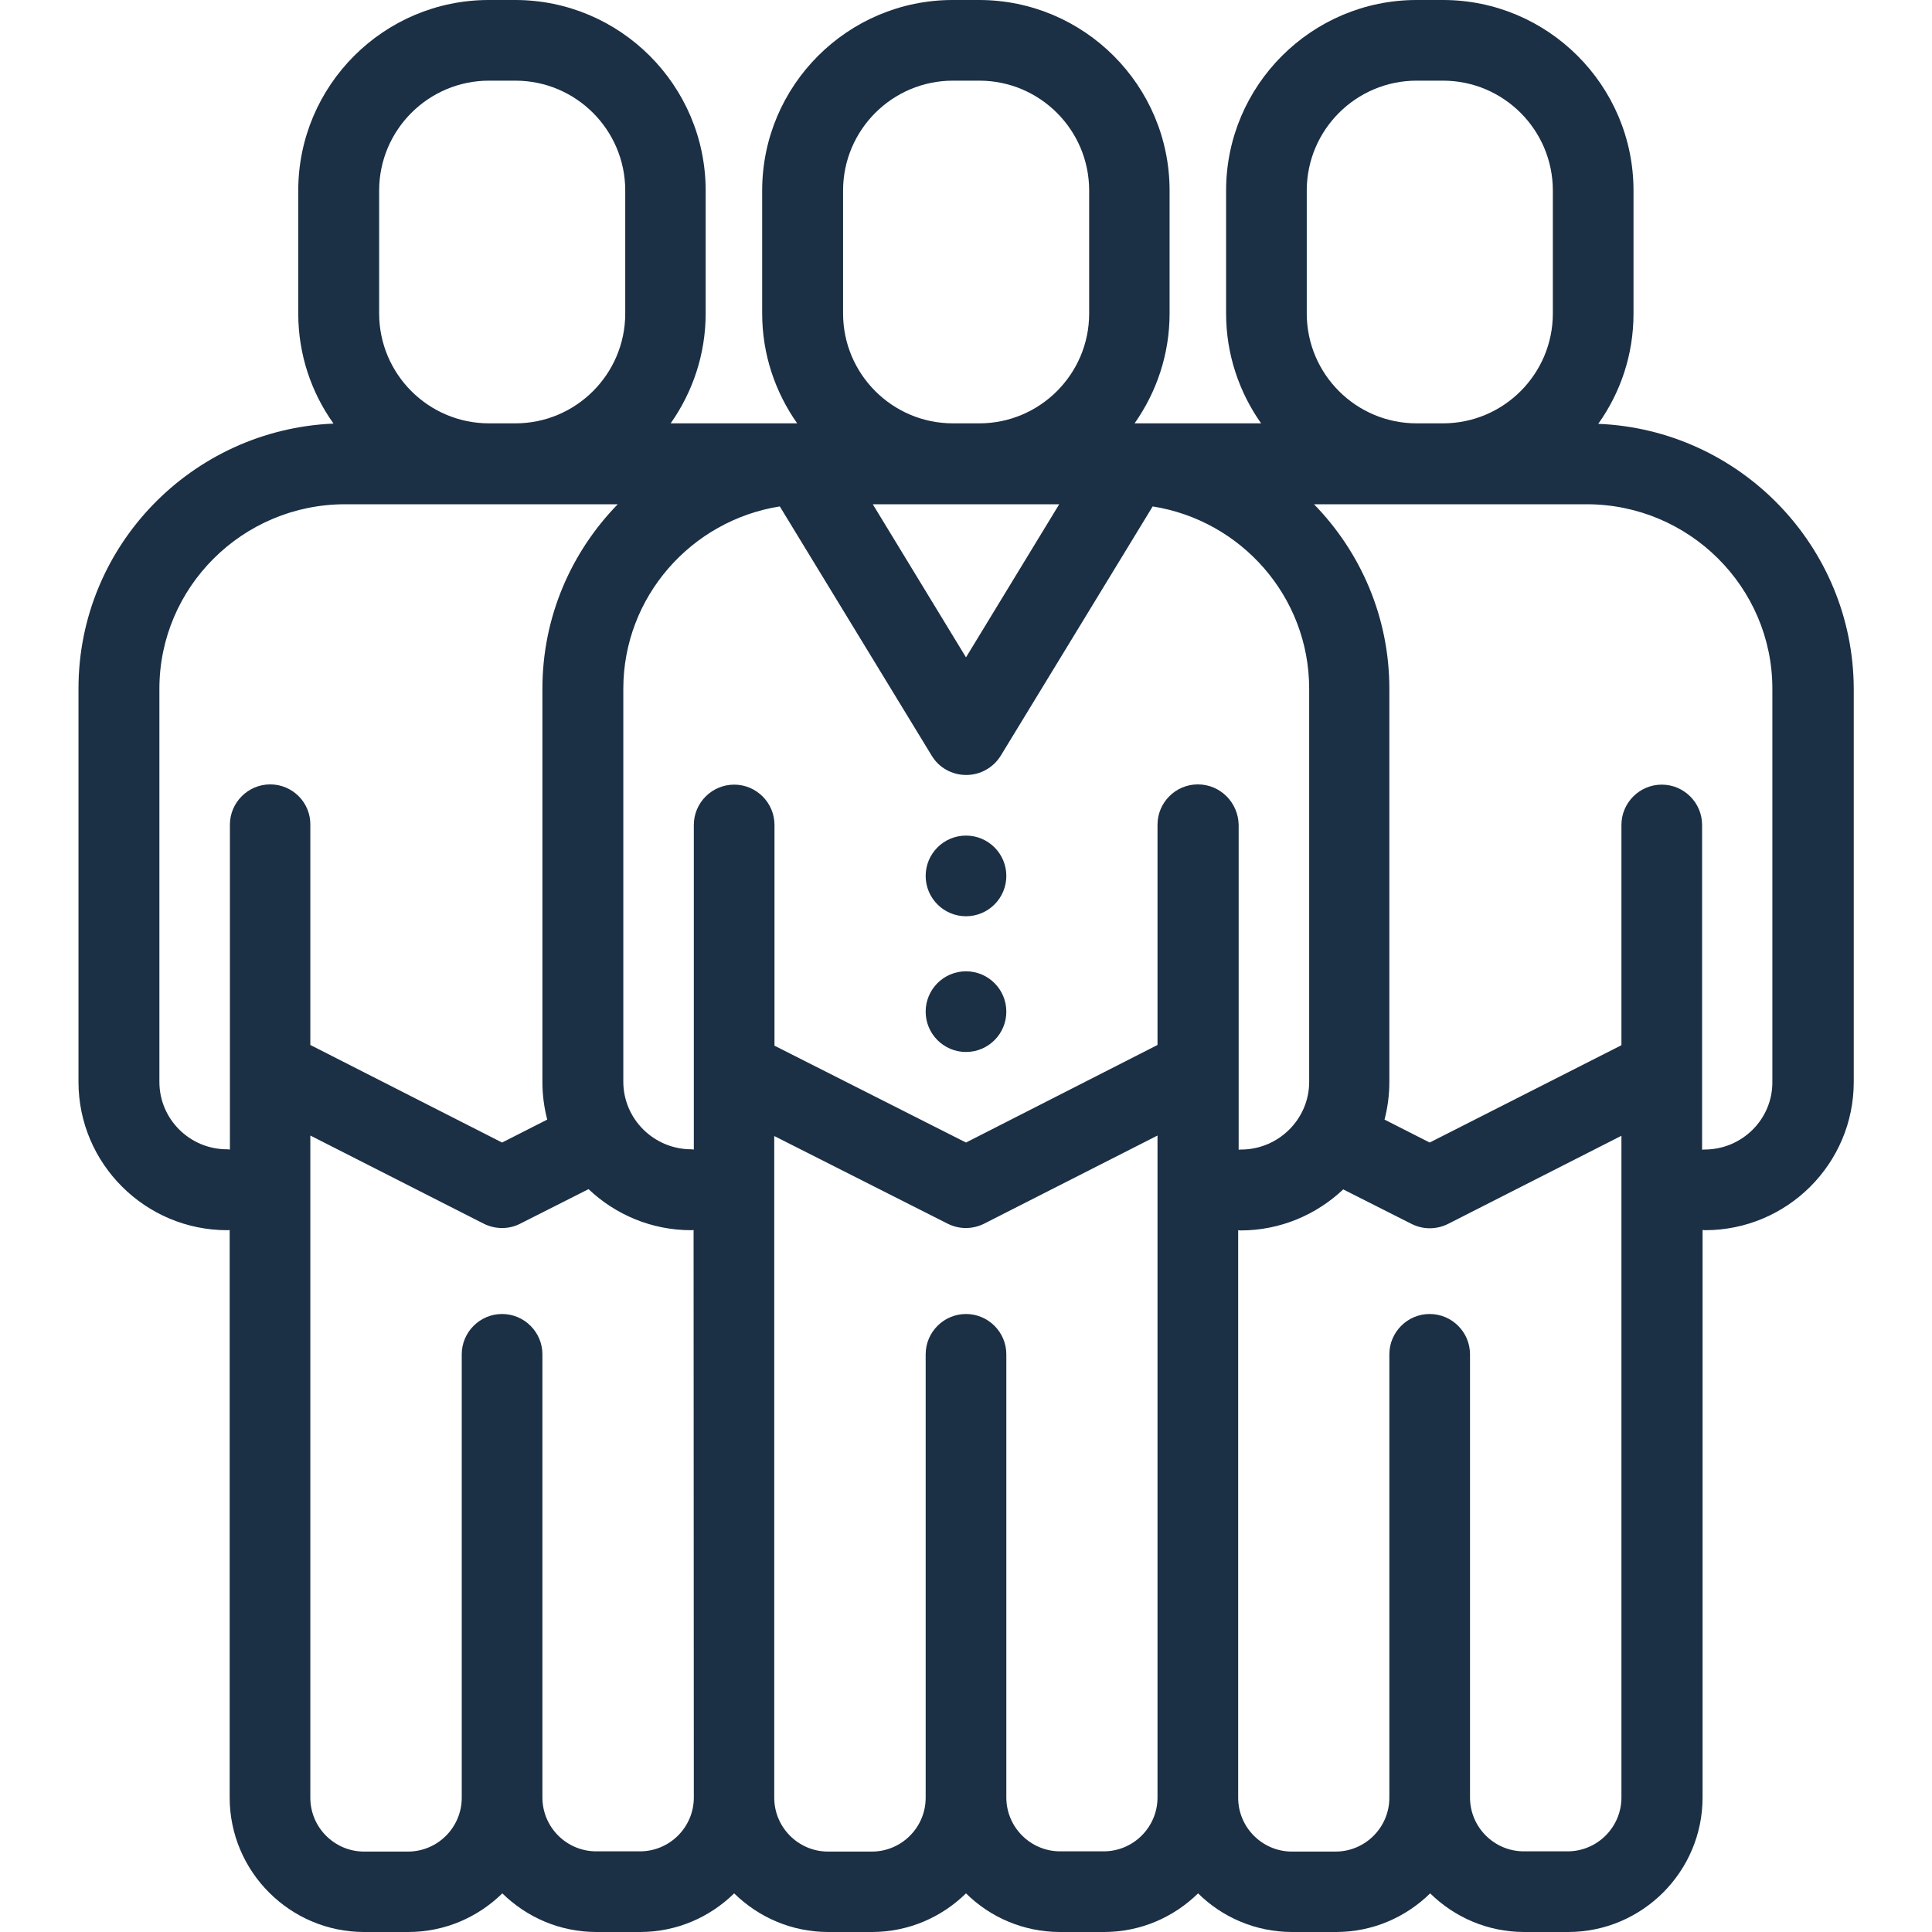 <?xml version="1.0" encoding="utf-8"?>
<!-- Generator: Adobe Illustrator 26.0.3, SVG Export Plug-In . SVG Version: 6.00 Build 0)  -->
<svg version="1.1" id="Layer_1" xmlns="http://www.w3.org/2000/svg" xmlns:xlink="http://www.w3.org/1999/xlink" x="0px" y="0px"
	 viewBox="0 0 800 800" style="enable-background:new 0 0 800 800;" xml:space="preserve">
<style type="text/css">
	.st0{fill:#1B2F45;}
</style>
<g>
	<g>
		<g>
			<circle class="st0" cx="400" cy="362.7" r="16.7"/>
			<circle class="st0" cx="400" cy="418.9" r="16.7"/>
			<path class="st0" d="M661.8,175.5c9.2-12.9,14.6-28.6,14.6-45.6V78.9C676.4,35.4,641,0,597.5,0h-10.9
				c-43.5,0-78.9,35.4-78.9,78.9v50.9c0,16.9,5.4,32.6,14.5,45.5h-52.4c9.1-12.9,14.5-28.6,14.5-45.5V78.9
				c0-43.5-35.4-78.9-78.9-78.9h-10.9c-43.5,0-78.9,35.4-78.9,78.9v50.9c0,16.9,5.4,32.6,14.5,45.5h-52.4
				c9.1-12.9,14.5-28.6,14.5-45.5V78.9c0-43.5-35.4-78.9-78.9-78.9h-10.9c-43.5,0-78.9,35.4-78.9,78.9v50.9c0,17,5.4,32.7,14.6,45.6
				c-58.7,2.5-105.6,50.7-105.6,109.7V448c0,33.8,27.6,61.4,61.6,61.4c0.3,0,0.7,0,1-0.1v235c0,30.7,25,55.7,55.7,55.7H169
				c15.2,0,28.9-6.1,39-16c10.1,9.9,23.8,16,39,16H265c15.2,0,28.9-6.1,39-16c10.1,9.9,23.8,16,39,16H361c15.2,0,28.9-6.1,39-16
				c10,9.9,23.8,16,39,16h18.1c15.2,0,28.9-6.1,39-16c10,9.9,23.8,16,39,16h18.1c15.2,0,28.9-6.1,39-16c10.1,9.9,23.8,16,39,16h18.1
				c30.7,0,55.7-25,55.7-55.7v-235c0.3,0,0.7,0.1,1,0.1c34,0,61.6-27.5,61.6-61.4V285.2C767.4,226.2,720.5,177.9,661.8,175.5z
				 M541.1,78.9c0-25.1,20.4-45.5,45.5-45.5h10.9c25.1,0,45.5,20.4,45.5,45.5v50.9c0,25.1-20.4,45.5-45.5,45.5h-10.9
				c-25.1,0-45.5-20.4-45.5-45.5V78.9z M349.1,78.9c0-25.1,20.4-45.5,45.5-45.5h10.9c25.1,0,45.5,20.4,45.5,45.5v50.9
				c0,25.1-20.4,45.5-45.5,45.5h-10.9c-25.1,0-45.5-20.4-45.5-45.5V78.9L349.1,78.9z M438.6,208.8L400,272.2l-38.6-63.4H438.6z
				 M157,78.9c0-25.1,20.4-45.5,45.5-45.5h10.9c25.1,0,45.5,20.4,45.5,45.5v50.9c0,25.1-20.4,45.5-45.5,45.5h-10.9
				c-25.1,0-45.5-20.4-45.5-45.5V78.9L157,78.9z M111.9,324.8c-9.2,0-16.7,7.5-16.7,16.7v0V476c-0.3,0-0.7-0.1-1-0.1
				C78.6,476,66,463.4,66,448V285.2c0-42.1,34.5-76.4,76.9-76.4h112.9c-19.3,19.8-31.2,46.7-31.2,76.4V448c0,5.4,0.7,10.6,2,15.6
				l-18.7,9.5l-79.4-40.4v-91.2v0C128.6,332.3,121.1,324.8,111.9,324.8z M287.3,744.3c0,12.3-10,22.3-22.3,22.3h-18.1
				c-12.3,0-22.3-10-22.3-22.3V560.8c0-9.2-7.5-16.7-16.7-16.7c-9.2,0-16.7,7.5-16.7,16.7v183.6c0,12.3-10,22.3-22.3,22.3h-18.1
				c-12.3,0-22.3-10-22.3-22.3V470.2l71.8,36.5c2.4,1.2,5,1.8,7.6,1.8c2.6,0,5.2-0.6,7.5-1.8l28.3-14.3c11.1,10.5,26,17,42.5,17
				c0.3,0,0.7,0,1-0.1L287.3,744.3L287.3,744.3z M479.3,744.3c0,12.3-10,22.3-22.3,22.3H439c-12.3,0-22.3-10-22.3-22.3V560.8
				c0-9.2-7.5-16.7-16.7-16.7c-9.2,0-16.7,7.5-16.7,16.7v183.6c0,12.3-10,22.3-22.3,22.3h-18.1c-12.3,0-22.3-10-22.3-22.3V470.4
				l71.8,36.3c2.4,1.2,5,1.8,7.5,1.8c2.6,0,5.2-0.6,7.6-1.8l71.8-36.5L479.3,744.3L479.3,744.3z M496,324.8
				c-9.2,0-16.7,7.5-16.7,16.7v0v91.2L400,473.1L320.7,433v-91.4v0c0-9.2-7.5-16.7-16.7-16.7c-9.2,0-16.7,7.5-16.7,16.7v0V476
				c-0.3,0-0.7-0.1-1-0.1c-15.6,0-28.2-12.6-28.2-28V285.2c0-38,28.1-69.7,64.8-75.5l62.9,103.2c3,5,8.4,8,14.3,8
				c5.8,0,11.2-3,14.3-8l62.9-103.2c36.7,5.8,64.8,37.4,64.8,75.5V448c0,15.4-12.7,28-28.2,28c-0.3,0-0.7,0-1,0.1V341.5v0
				C512.7,332.3,505.3,324.8,496,324.8z M671.4,744.3c0,12.3-10,22.3-22.3,22.3H631c-12.3,0-22.3-10-22.3-22.3V560.8
				c0-9.2-7.5-16.7-16.7-16.7c-9.2,0-16.7,7.5-16.7,16.7v183.6c0,12.3-10,22.3-22.3,22.3H535c-12.3,0-22.3-10-22.3-22.3v-235
				c0.3,0,0.7,0.1,1,0.1c16.4,0,31.4-6.5,42.5-17l28.3,14.3c2.4,1.2,5,1.8,7.5,1.8c2.6,0,5.2-0.6,7.6-1.8l71.8-36.5L671.4,744.3
				L671.4,744.3z M705.8,476c-0.3,0-0.7,0-1,0.1V341.6v0c0-9.2-7.5-16.7-16.7-16.7c-9.2,0-16.7,7.5-16.7,16.7v0v91.2L592,473.1
				l-18.7-9.5c1.3-5,2-10.2,2-15.6V285.2c0-29.7-11.9-56.6-31.2-76.4h112.9c42.4,0,76.9,34.3,76.9,76.4V448h0
				C734,463.4,721.4,476,705.8,476z"/>
		</g>
	</g>
</g>
</svg>
